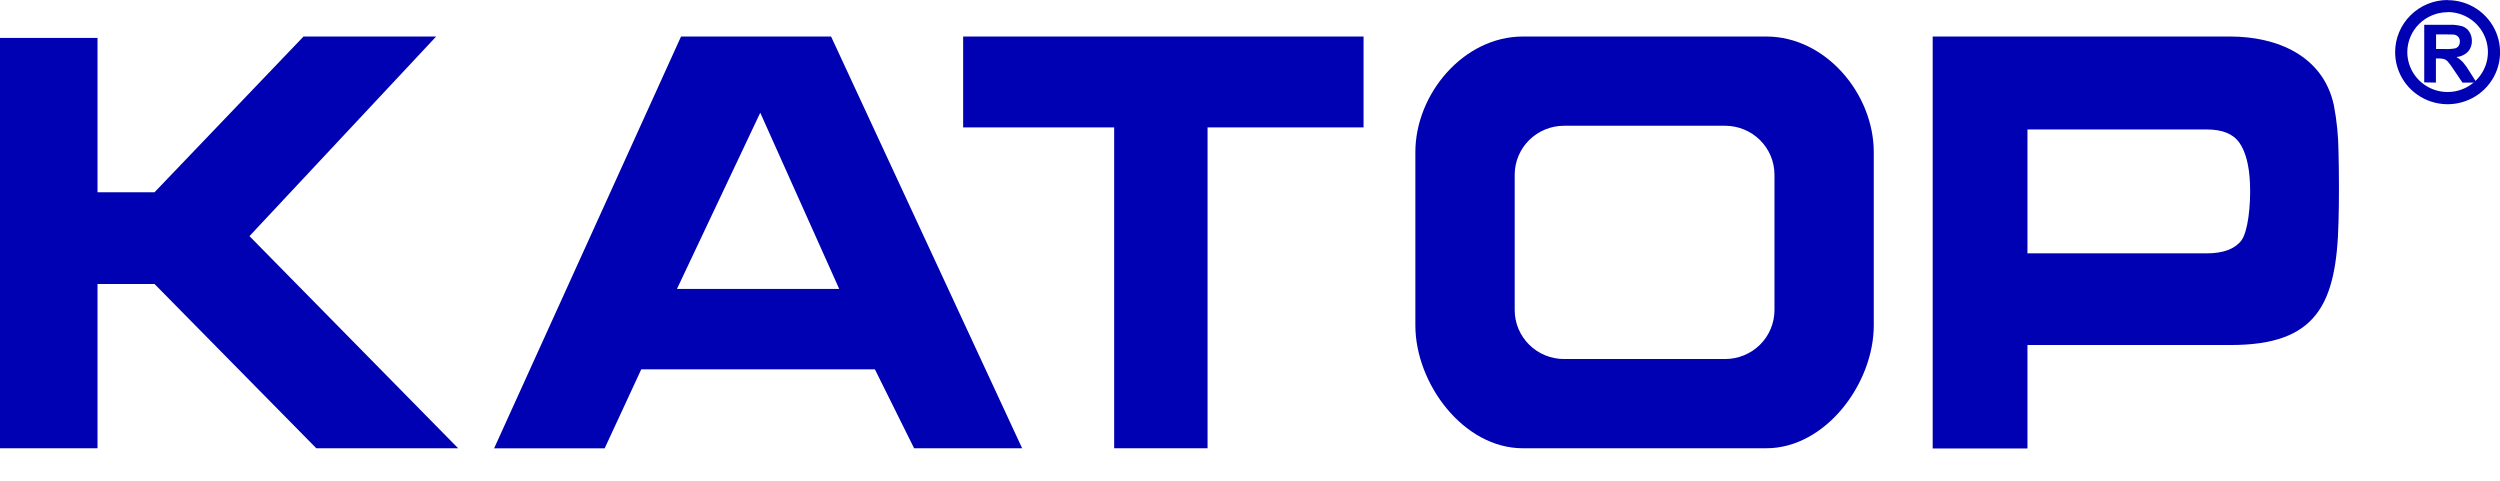 <svg width="208" height="40" viewBox="0 0 208 40" fill="none" xmlns="http://www.w3.org/2000/svg">
<g clip-path="url(#clip0_461_1295)">
<path fill-rule="evenodd" clip-rule="evenodd" d="M203.638 1.003C204.3 1.003 204.949 1.197 205.5 1.561C206.052 1.926 206.483 2.444 206.737 3.051C206.992 3.658 207.06 4.326 206.932 4.971C206.804 5.616 206.486 6.209 206.018 6.675C205.551 7.141 204.954 7.459 204.304 7.589C203.655 7.719 202.98 7.656 202.367 7.406C201.754 7.156 201.229 6.732 200.859 6.187C200.488 5.641 200.289 5 200.287 4.342C200.288 3.461 200.642 2.617 201.27 1.994C201.898 1.37 202.749 1.019 203.638 1.016M203.638 0.013C204.501 0.012 205.346 0.266 206.064 0.741C206.782 1.216 207.342 1.892 207.673 2.683C208.004 3.474 208.091 4.345 207.923 5.185C207.755 6.025 207.34 6.797 206.729 7.402C206.119 8.008 205.341 8.421 204.494 8.588C203.647 8.755 202.769 8.67 201.971 8.342C201.173 8.015 200.491 7.46 200.011 6.748C199.531 6.036 199.275 5.199 199.275 4.342C199.274 3.193 199.733 2.091 200.551 1.277C201.369 0.463 202.479 0.003 203.638 0V0.013Z" fill="#0001B2"/>
<path fill-rule="evenodd" clip-rule="evenodd" d="M0 3.156H8.114V15.994H12.858L25.253 3.039H36.287L20.755 19.646L38.117 37.295H26.317L12.858 23.63H8.114V37.295H0V3.156Z" fill="#0001B2"/>
<path fill-rule="evenodd" clip-rule="evenodd" d="M56.313 24.037H69.822L63.252 9.378L56.323 24.037M56.662 3.039H69.145L85.042 37.295H76.054L72.791 30.728H53.353L50.308 37.301H41.11L56.662 3.039Z" fill="#0001B2"/>
<path fill-rule="evenodd" clip-rule="evenodd" d="M113.448 3.039V10.6H100.469V37.295H92.699V10.6H80.134V3.039H113.448Z" fill="#0001B2"/>
<path fill-rule="evenodd" clip-rule="evenodd" d="M168.684 10.772V21.079H183.601C184.968 21.079 185.927 20.721 186.473 20.017C187.018 19.314 187.274 17.128 187.199 15.294C187.14 13.759 186.837 12.616 186.315 11.873C185.793 11.131 184.896 10.772 183.601 10.772H168.684ZM160.8 3.039H185.553C189.433 3.039 193.273 4.622 194.173 8.733C194.422 10.022 194.552 11.33 194.564 12.642C194.607 14.222 194.62 16.769 194.564 18.454C194.4 25.327 192.751 28.705 185.602 28.705H168.684V37.311H160.8V3.039Z" fill="#0001B2"/>
<path fill-rule="evenodd" clip-rule="evenodd" d="M130.127 10.463H143.533C144.619 10.464 145.66 10.891 146.429 11.651C147.198 12.411 147.632 13.442 147.636 14.518V25.816C147.632 26.892 147.198 27.923 146.429 28.683C145.66 29.443 144.619 29.87 143.533 29.871H130.127C129.041 29.87 128 29.443 127.231 28.683C126.462 27.923 126.028 26.892 126.023 25.816V14.518C126.028 13.442 126.462 12.411 127.231 11.651C128 10.891 129.041 10.464 130.127 10.463ZM126.697 3.039H146.959C151.887 3.039 155.898 7.802 155.898 12.662V27.066C155.898 31.927 151.874 37.295 146.959 37.295H126.697C121.769 37.295 117.758 31.927 117.758 27.066V12.662C117.758 7.802 121.782 3.039 126.697 3.039Z" fill="#0001B2"/>
<path fill-rule="evenodd" clip-rule="evenodd" d="M202.681 4.079H203.404C203.699 4.094 203.994 4.074 204.284 4.02C204.397 3.984 204.494 3.912 204.56 3.815C204.629 3.709 204.664 3.583 204.659 3.457C204.667 3.315 204.62 3.175 204.528 3.066C204.432 2.961 204.301 2.894 204.16 2.877C204.081 2.877 203.831 2.861 203.443 2.861H202.681V4.079ZM201.696 6.854V2.063H203.756C204.137 2.044 204.519 2.088 204.886 2.193C205.121 2.278 205.32 2.44 205.451 2.652C205.592 2.88 205.665 3.144 205.661 3.411C205.669 3.739 205.551 4.058 205.332 4.304C205.076 4.56 204.736 4.717 204.373 4.747C204.568 4.855 204.745 4.993 204.899 5.154C205.108 5.396 205.293 5.657 205.454 5.933L206.049 6.871H204.876L204.169 5.825C204.012 5.579 203.84 5.343 203.654 5.118C203.572 5.029 203.471 4.96 203.358 4.916C203.197 4.874 203.031 4.856 202.865 4.864H202.668V6.871L201.696 6.854Z" fill="#0001B2"/>
</g>
<defs>
<clipPath id="clip0_461_1295">
<rect width="208" height="40" fill="white"/>
</clipPath>
</defs>
</svg>
